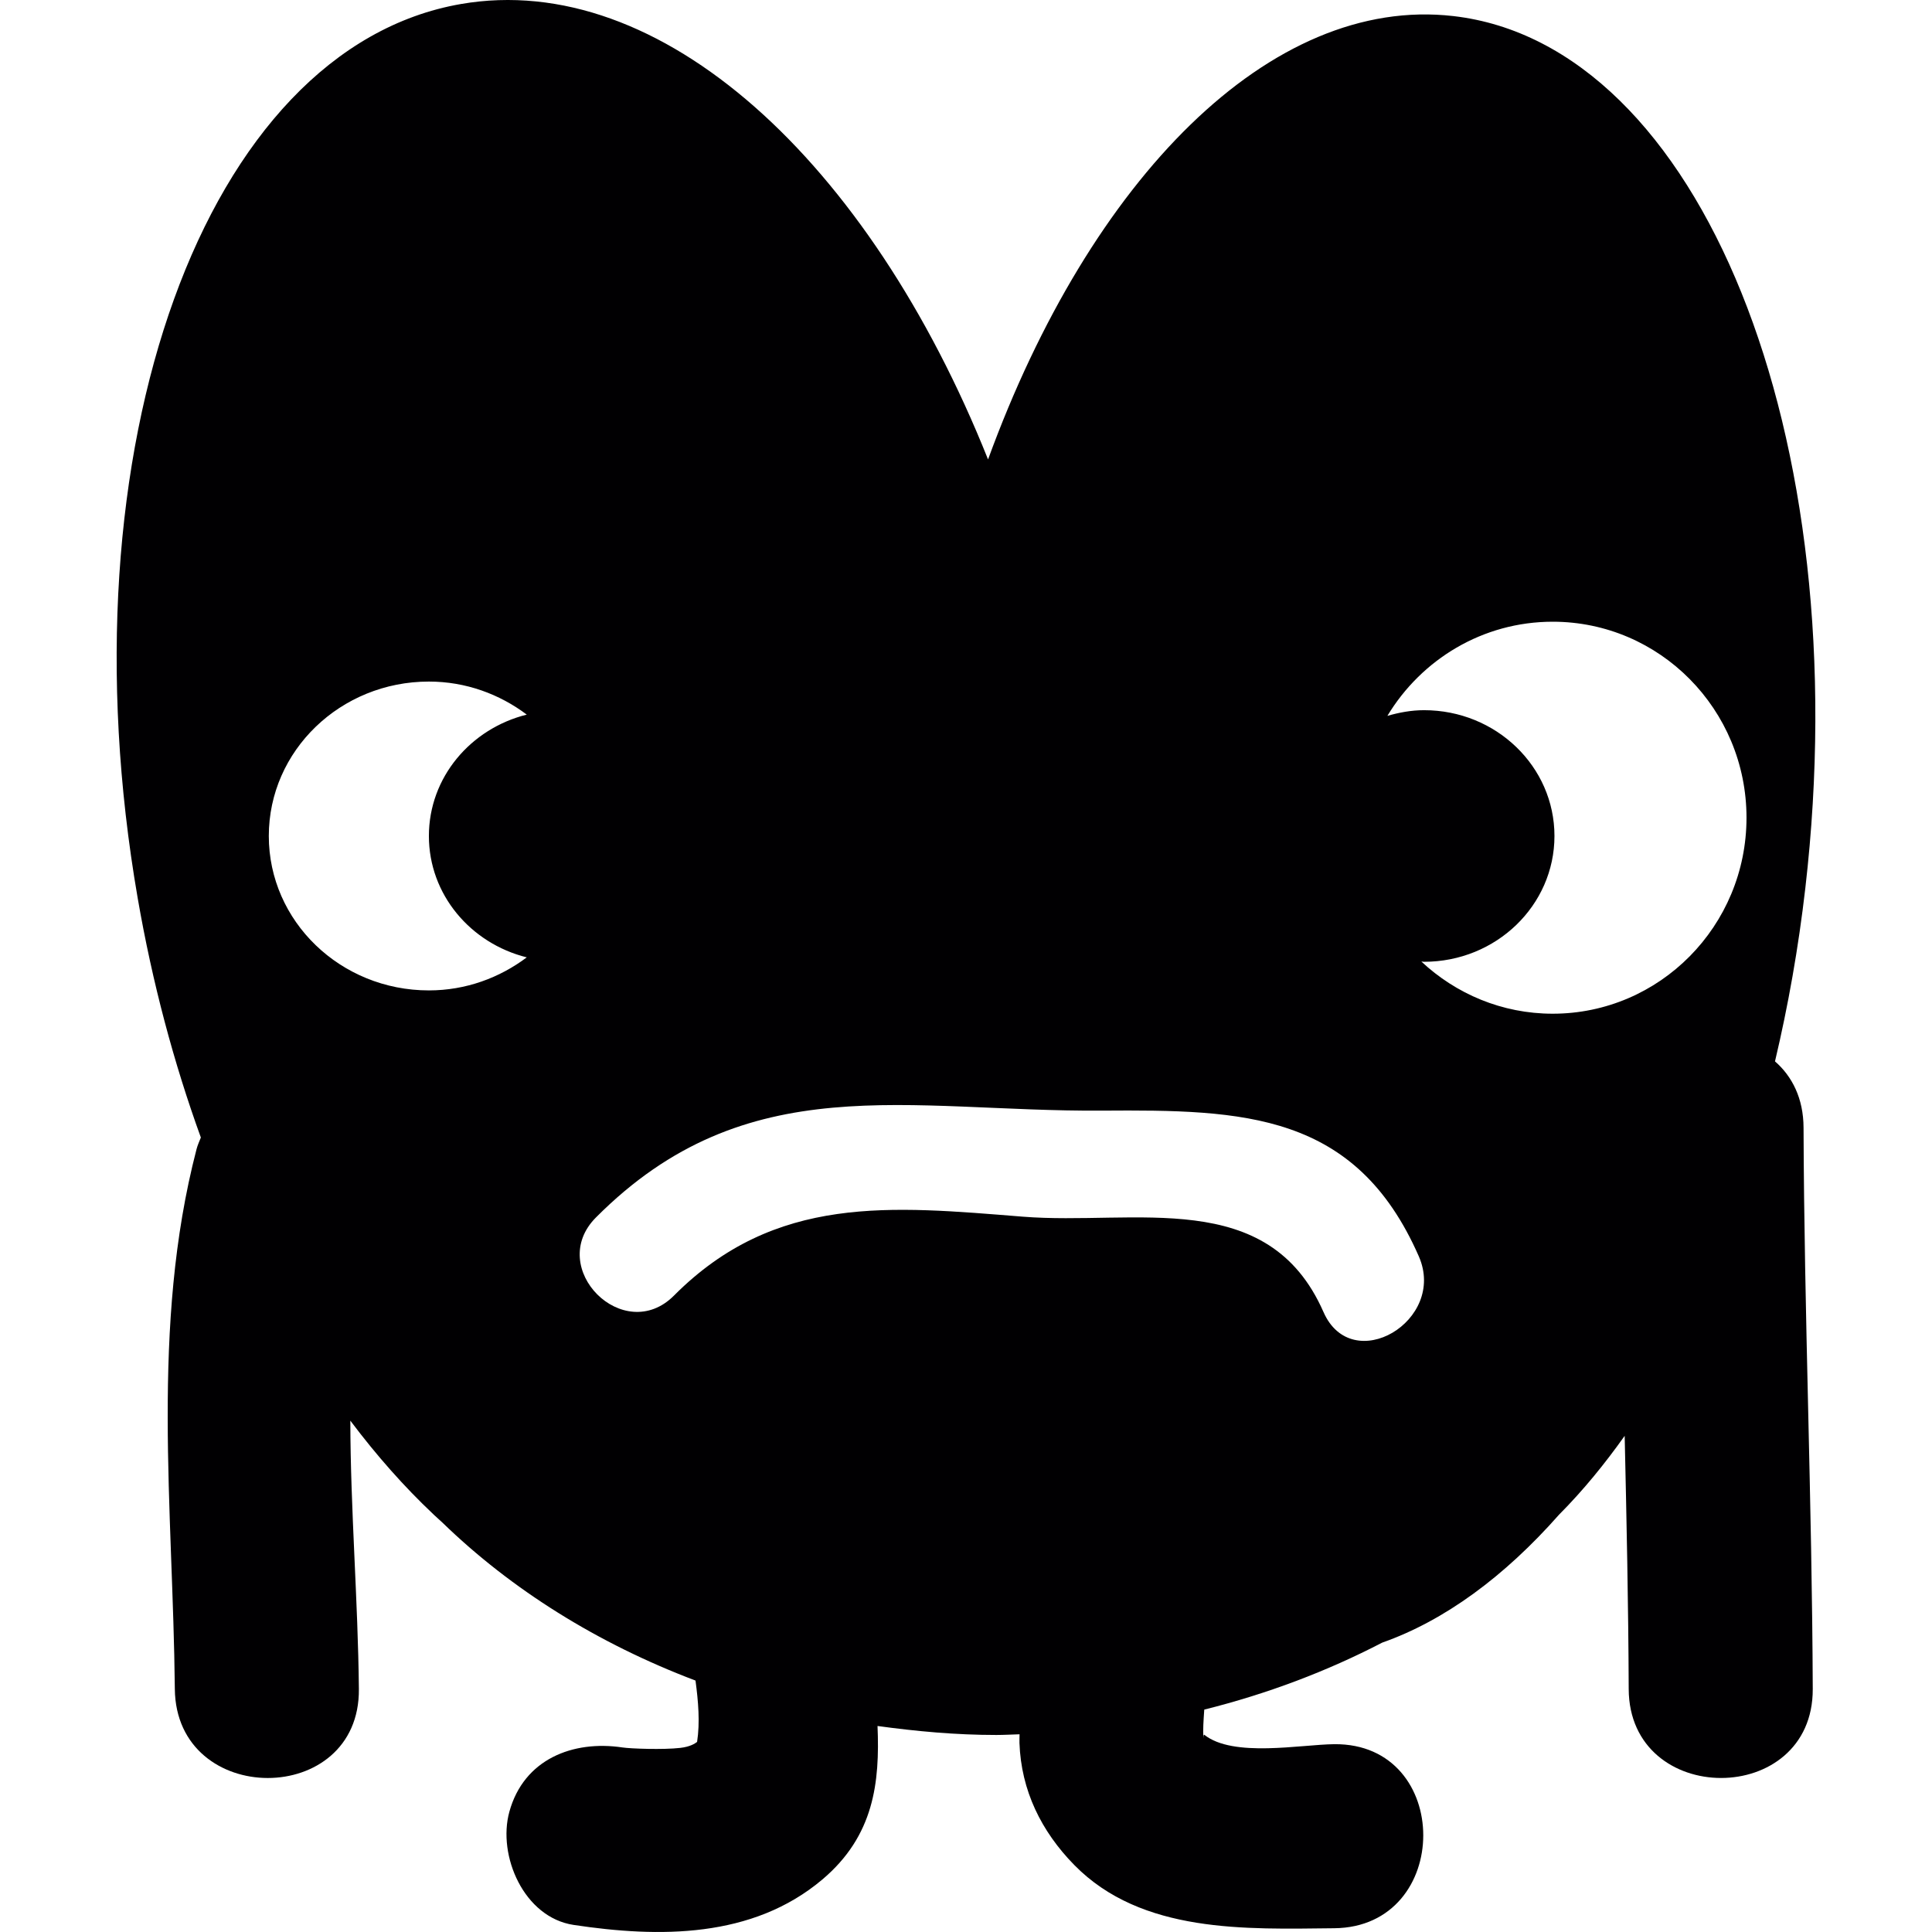 <?xml version="1.0" encoding="iso-8859-1"?>
<!-- Uploaded to: SVG Repo, www.svgrepo.com, Generator: SVG Repo Mixer Tools -->
<svg height="800px" width="800px" version="1.1" id="Capa_1" xmlns="http://www.w3.org/2000/svg" xmlns:xlink="http://www.w3.org/1999/xlink" 
	 viewBox="0 0 479.114 479.114" xml:space="preserve">
<g>
	<g>
		<path style="fill:#010002;" d="M360.419,3.987c-45.309-5.219-90,40.318-115.393,109.947
			C215.454,39.915,163.805-7.572,114.31,0.996C50.736,12.01,14.849,111.276,34.146,222.719c3.633,20.996,8.974,40.919,15.664,59.371
			c-0.374,0.951-0.797,1.845-1.073,2.902c-11.437,44.032-5.828,89-5.381,133.861c0.301,29.417,45.935,29.442,45.642,0
			c-0.219-22.012-2.073-44.358-2.122-66.549c6.511,8.665,13.388,16.42,20.533,23.158c0.089,0.089,0.179,0.171,0.268,0.26
			c0.667,0.626,1.333,1.227,2,1.829c17.119,16.623,38.554,30.035,62.801,39.212c0.691,5.21,1.138,10.348,0.39,15.217
			c-0.528,0.406-1.731,1.203-4.178,1.479c-4.194,0.488-12.315,0.195-14.306-0.106c-12.29-1.853-24.483,2.894-28.068,15.94
			c-2.999,10.9,3.617,26.215,15.94,28.068c21.191,3.195,44.317,3.357,61.639-11.234c12.9-10.868,14.298-24.15,13.721-38.099
			c9.616,1.317,19.403,2.227,29.482,2.227c1.935,0,3.82-0.122,5.739-0.171c0,0.715-0.049,1.422-0.024,2.146
			c0.415,11.795,5.422,21.931,13.583,30.255c16.712,17.054,42.626,15.916,64.484,15.696c29.417-0.293,29.442-45.935,0-45.642
			c-8.291,0.081-25.069,3.381-32.214-2.325c-0.187-0.154-0.236,0.366-0.244,0.91c-0.13-2.219,0.041-4.487,0.187-6.674
			c0.008-0.163,0.016-0.325,0.033-0.488c15.696-3.918,30.515-9.535,44.122-16.607c15.461-5.438,30.344-16.412,43.854-31.726
			c6.072-6.105,11.413-12.697,16.282-19.557c0.471,20.923,0.919,41.846,1,62.777c0.106,29.425,45.748,29.434,45.642,0
			c-0.171-46.414-2.122-92.788-2.284-139.202c-0.024-7.283-2.853-12.754-7.08-16.436c3.26-13.778,5.82-28.157,7.527-43.025
			C460.669,107.83,421.578,11.034,360.419,3.987z M106.36,245.609c-21.923,0-39.7-17.143-39.7-38.294s17.777-38.294,39.7-38.294
			c9.193,0,17.541,3.138,24.272,8.194c-13.932,3.471-24.272,15.574-24.272,30.1s10.34,26.629,24.272,30.1
			C123.902,242.471,115.546,245.609,106.36,245.609z M328.205,325.358c-13.705-31.214-46.715-21.411-74.572-23.638
			c-32.563-2.601-61.387-5.657-86.488,19.565c-12.469,12.526-31.831-6.836-19.362-19.362c37.44-37.619,77.392-26.158,125.578-26.499
			c35.05-0.252,62.826,0.455,78.481,36.115C358.874,327.545,335.285,341.494,328.205,325.358z M385.048,251.388
			c-12.583,0-24.004-4.934-32.571-12.941c0.228,0.008,0.439,0.065,0.667,0.065c17.867,0,32.344-13.965,32.344-31.197
			s-14.477-31.197-32.344-31.197c-3.178,0-6.186,0.577-9.088,1.406c8.437-13.981,23.622-23.345,41.001-23.345
			c26.54,0,48.056,21.76,48.056,48.609C433.105,229.628,411.588,251.388,385.048,251.388z"/>
	</g>
</g>
</svg>